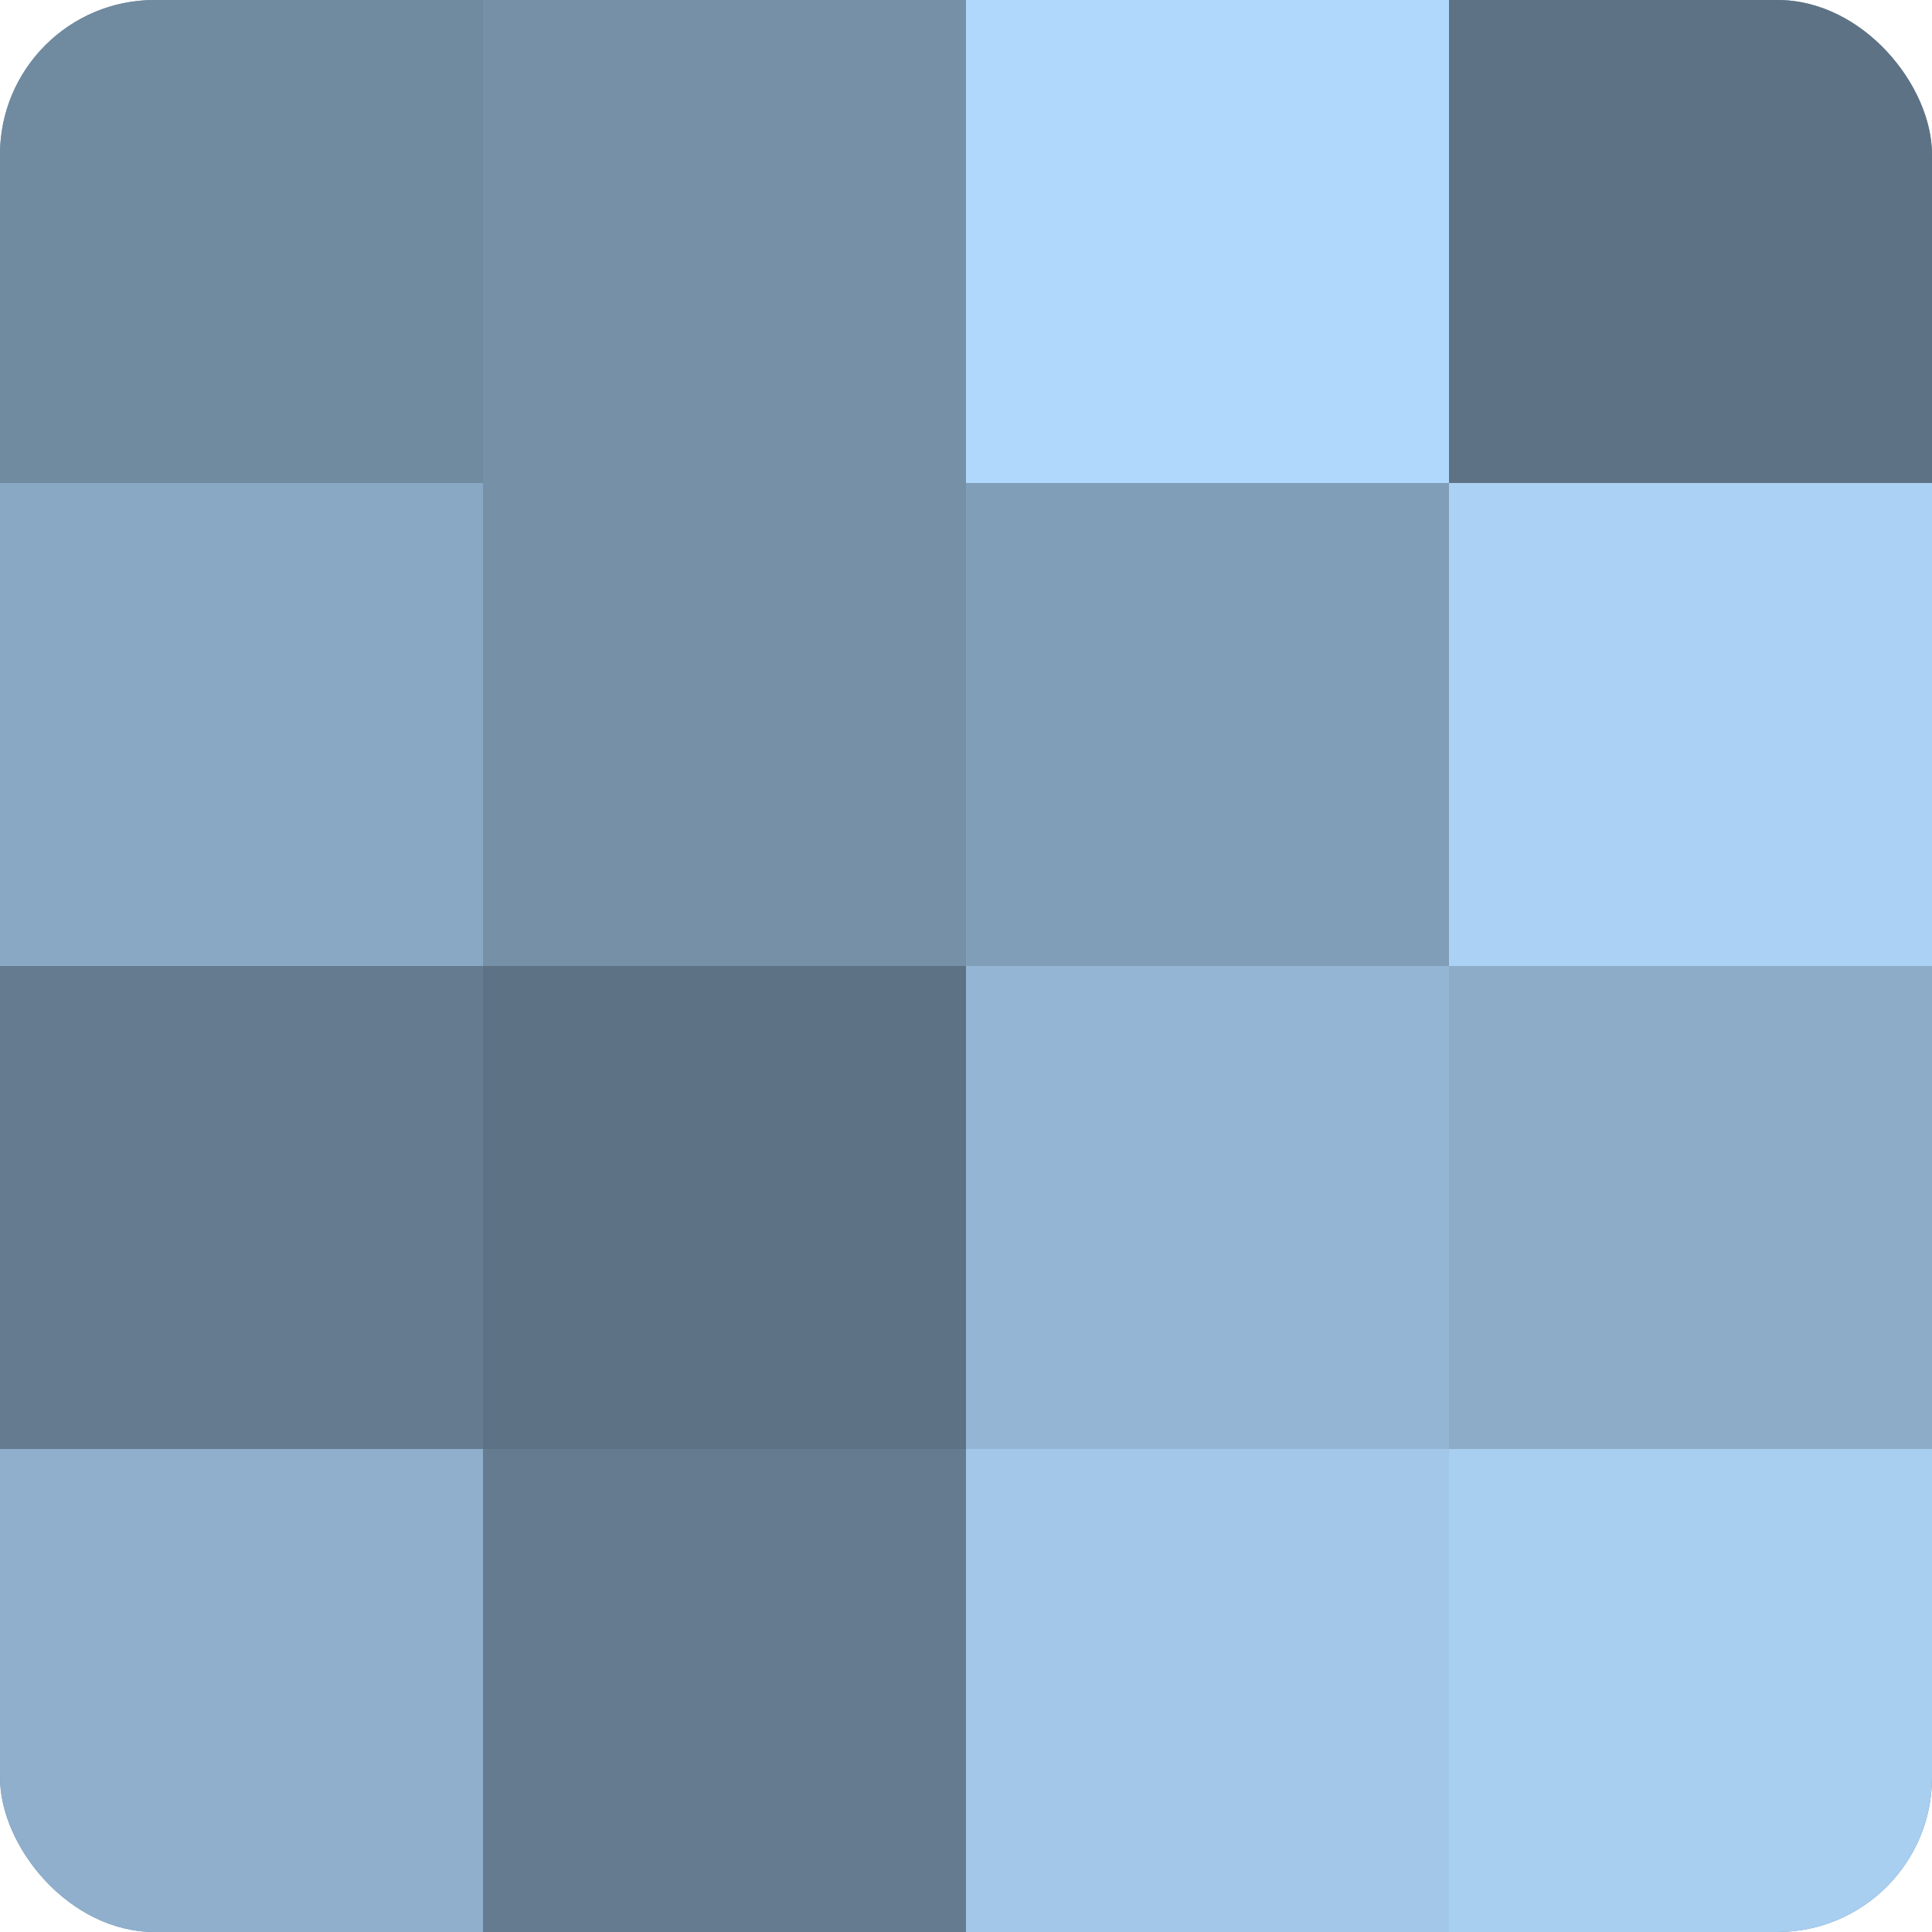 <?xml version="1.0" encoding="UTF-8"?>
<svg xmlns="http://www.w3.org/2000/svg" width="80" height="80" viewBox="0 0 100 100" preserveAspectRatio="xMidYMid meet"><defs><clipPath id="c" width="100" height="100"><rect width="100" height="100" rx="8" ry="8"/></clipPath></defs><g clip-path="url(#c)"><rect width="100" height="100" fill="#708aa0"/><rect width="25" height="25" fill="#708aa0"/><rect y="25" width="25" height="25" fill="#89a8c4"/><rect y="50" width="25" height="25" fill="#657c90"/><rect y="75" width="25" height="25" fill="#8fafcc"/><rect x="25" width="25" height="25" fill="#7690a8"/><rect x="25" y="25" width="25" height="25" fill="#7690a8"/><rect x="25" y="50" width="25" height="25" fill="#5d7284"/><rect x="25" y="75" width="25" height="25" fill="#657c90"/><rect x="50" width="25" height="25" fill="#b0d8fc"/><rect x="50" y="25" width="25" height="25" fill="#819eb8"/><rect x="50" y="50" width="25" height="25" fill="#94b6d4"/><rect x="50" y="75" width="25" height="25" fill="#a2c7e8"/><rect x="75" width="25" height="25" fill="#5d7284"/><rect x="75" y="25" width="25" height="25" fill="#abd2f4"/><rect x="75" y="50" width="25" height="25" fill="#8cacc8"/><rect x="75" y="75" width="25" height="25" fill="#a8cef0"/></g></svg>
